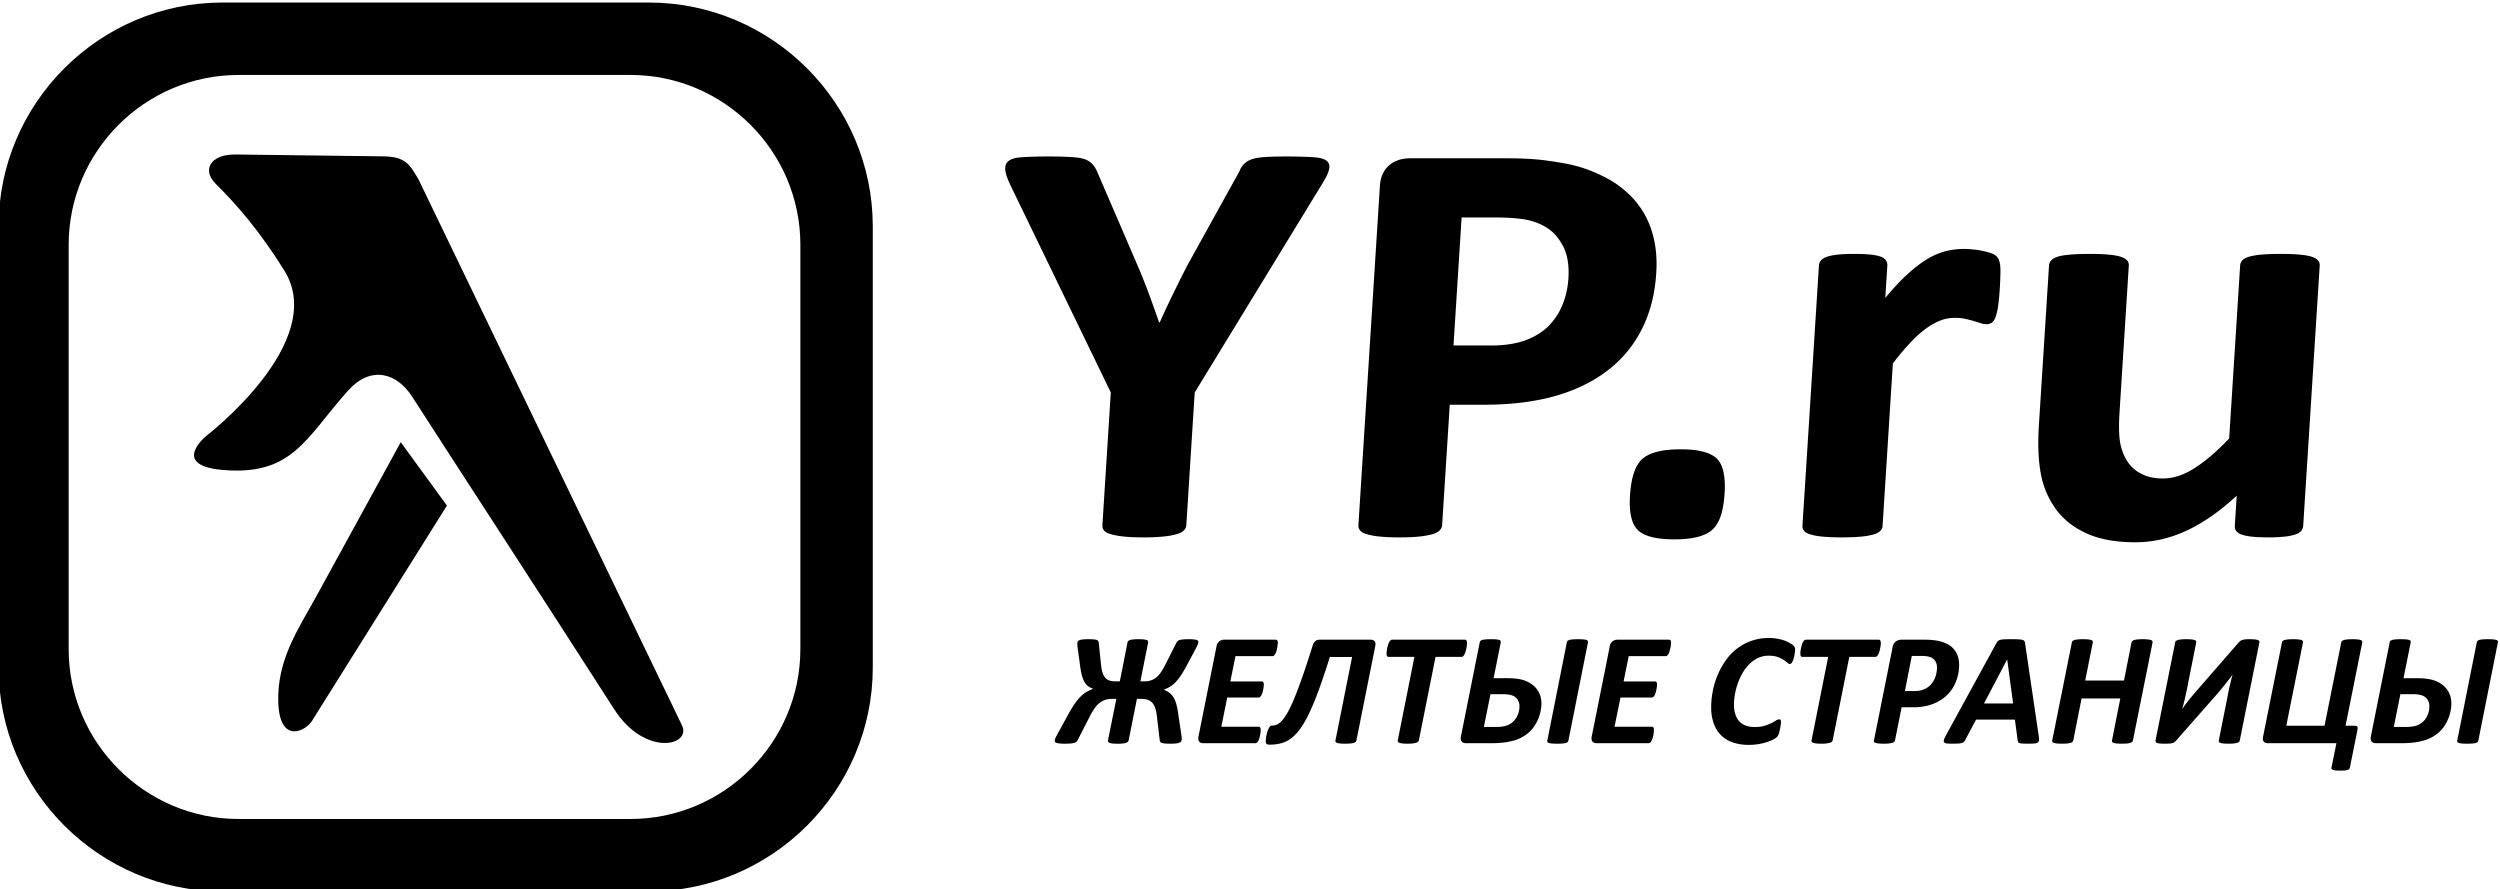 <svg xmlns="http://www.w3.org/2000/svg" width="203.023" height="72.2"><defs><clipPath clipPathUnits="userSpaceOnUse" id="a"><path d="M0 841.89h595.275V0H0z"/></clipPath></defs><g clip-path="url(#a)" transform="matrix(1.333 0 0 -1.333 -456.032 827.555)"><path d="M355.661 620.667h25.983c7.5 0 13.637-6.136 13.637-13.636v-26.878c0-7.5-6.137-13.636-13.637-13.636h-25.983c-7.5 0-13.637 6.136-13.637 13.636v26.878c0 7.5 6.137 13.636 13.637 13.636m.976-4.412h23.89c5.69 0 10.343-4.654 10.343-10.344v-24.638c0-5.69-4.654-10.345-10.344-10.345h-23.889c-5.69 0-10.344 4.655-10.344 10.344v24.638c0 5.69 4.654 10.344 10.344 10.344" fill-rule="evenodd"/><path d="M356.451 611.41l8.938-.113c1.395 0 1.67-.459 2.221-1.413l16.048-33.253c.6-1.243-2.256-1.944-4.136.99-4.182 6.526-9.306 14.374-12.297 19.026-.94 1.466-2.529 1.934-3.929.36-2.592-2.917-3.385-5.195-7.655-4.812-3.19.286-.94 2.091-.94 2.091s7.436 5.7 4.735 10.045c-1.517 2.445-2.944 4.062-4.187 5.295-.877.877-.27 1.801 1.202 1.783m10.073-17.527c-2.14-3.909-4.068-7.424-5.138-9.379-1.07-1.954-2.406-3.852-2.324-6.456.081-2.604 1.681-1.74 2.038-1.17l8.237 13.144z" fill-rule="evenodd"/><path d="M414.894 596.91l-.512-8.081a.476.476 0 00-.145-.315c-.085-.098-.23-.176-.432-.231a4.472 4.472 0 00-.789-.146 11.777 11.777 0 00-1.234-.054c-.508 0-.917.018-1.24.054a4.51 4.51 0 00-.777.146c-.195.055-.33.133-.402.23a.468.468 0 00-.093.316l.512 8.082-6.066 12.527c-.446.923-.708 1.704.577 1.8.406.03.963.05 1.67.05.596 0 1.07-.012 1.42-.037.694-.047 1.189-.12 1.53-.8l2.434-5.651c.236-.546.472-1.116.697-1.722.227-.606.452-1.237.68-1.898h.04c.286.637.576 1.26.873 1.86.296.607.584 1.184.869 1.724l3.108 5.614c.269.71.885.828 1.524.873.339.025.782.037 1.338.037.74 0 1.309-.02 1.717-.05 1.355-.101.94-.861.355-1.8zm28.118 7.289c-.08-1.291-.373-2.437-.879-3.432a7.226 7.226 0 00-2.077-2.51c-.884-.685-1.948-1.2-3.187-1.558-1.246-.352-2.693-.534-4.347-.534h-2.09l-.465-7.336a.507.507 0 00-.146-.315c-.092-.098-.237-.176-.43-.231a4.616 4.616 0 00-.79-.146c-.32-.036-.738-.054-1.24-.054-.49 0-.9.018-1.228.054a4.137 4.137 0 00-.778.146c-.189.055-.322.133-.389.23a.439.439 0 00-.099.316l1.31 20.682c.071 1.117.858 1.667 1.832 1.667h5.906c.596 0 1.165-.017 1.697-.06.533-.042 1.17-.133 1.908-.267a8.478 8.478 0 002.228-.758 6.042 6.042 0 001.882-1.394 5.25 5.25 0 001.113-1.971c.237-.752.33-1.595.27-2.53m-5.352-.338c.05.806-.06 1.468-.338 1.989-.279.52-.638.909-1.072 1.158-.433.249-.9.4-1.392.467-.498.066-1.006.097-1.535.097h-2.17l-.494-7.798h2.282c.813 0 1.502.103 2.063.304.562.2 1.03.485 1.403.842.374.364.666.794.876 1.298.211.503.338 1.048.376 1.643m9.514-13.11c-.069-1.103-.32-1.842-.768-2.218-.442-.383-1.207-.57-2.292-.57-1.085 0-1.827.187-2.214.557-.393.376-.554 1.08-.487 2.122.07 1.116.33 1.862.77 2.238.447.382 1.22.57 2.318.57 1.072 0 1.8-.188 2.194-.558.387-.376.547-1.085.48-2.14m16.76 12.418a11.178 11.178 0 00-.105-1.05 3.13 3.13 0 00-.16-.642.652.652 0 00-.218-.316.58.58 0 00-.33-.09c-.1 0-.217.018-.34.06-.13.043-.273.085-.429.134a7.919 7.919 0 01-.527.133c-.19.042-.4.06-.638.06a2.45 2.45 0 01-.823-.145 3.925 3.925 0 01-.87-.473 6.518 6.518 0 01-.966-.854 15.664 15.664 0 01-1.103-1.31l-.625-9.878a.487.487 0 00-.133-.315.942.942 0 00-.41-.218 3.871 3.871 0 00-.756-.134c-.313-.03-.705-.048-1.187-.048-.477 0-.872.018-1.175.048a3.562 3.562 0 00-.739.134c-.189.054-.316.133-.383.218a.442.442 0 00-.099.315l1.004 15.844c.018.3.241.45.483.534.17.06.39.103.657.133.267.03.598.043 1.001.043.411 0 .754-.013 1.023-.043.27-.03.478-.073.62-.133.22-.09.401-.255.383-.534l-.125-1.97c.488.588.95 1.079 1.37 1.46.427.389.83.692 1.202.917.378.224.752.38 1.115.472a4.564 4.564 0 001.634.103c.197-.012.393-.042.595-.085a3.85 3.85 0 00.534-.145c.56-.175.57-.677.565-1.213a20.757 20.757 0 00-.045-1.012m18.491-14.371a.556.556 0 00-.119-.315.765.765 0 00-.35-.218 2.965 2.965 0 00-.65-.134 9.098 9.098 0 00-1.003-.048c-.424 0-.773.018-1.035.048a2.557 2.557 0 00-.62.134.653.653 0 00-.317.218.53.53 0 00-.073.315l.115 1.825c-1.019-.945-2.036-1.655-3.05-2.128-1.024-.473-2.057-.71-3.116-.71-1.19 0-2.178.177-2.962.534-.785.352-1.409.837-1.866 1.455a5.22 5.22 0 00-.929 2.14c-.16.813-.203 1.82-.126 3.027l.615 9.7c.037.58.904.63 1.286.668.32.03.71.043 1.18.043.476 0 .872-.013 1.174-.043.31-.03.558-.073.74-.133.234-.076.502-.221.481-.534l-.566-8.956c-.053-.824-.034-1.461.051-1.898.091-.436.246-.812.464-1.127.218-.315.507-.558.86-.728.36-.176.784-.261 1.273-.261.623 0 1.258.207 1.913.625.655.412 1.362 1.018 2.12 1.813l.667 10.532a.528.528 0 00.124.31c.08.09.215.163.404.224.19.06.443.103.756.133.313.03.704.043 1.18.043.483 0 .872-.013 1.182-.043.31-.03.551-.073.726-.133.18-.061.302-.134.376-.224a.425.425 0 00.1-.31zM414.103 575.797a.25.25 0 00-.037-.142.253.253 0 00-.117-.084.85.85 0 00-.218-.044 3.777 3.777 0 00-.333-.013c-.139 0-.247.005-.33.013a.692.692 0 00-.19.039.169.169 0 00-.09.073.34.34 0 00-.03.115l-.17 1.437a2.438 2.438 0 01-.102.5.908.908 0 01-.187.327.622.622 0 01-.282.174c-.11.035-.238.052-.385.052h-.258l-.506-2.525a.17.17 0 00-.046-.09.314.314 0 00-.114-.063.892.892 0 00-.202-.04 3.36 3.36 0 00-.618 0 .676.676 0 00-.182.04c-.043.018-.072.04-.085.063a.128.128 0 00-.01.09l.508 2.525h-.25c-.16 0-.301-.02-.426-.061a1.151 1.151 0 01-.348-.187 1.583 1.583 0 01-.303-.328 3.91 3.91 0 01-.282-.477l-.735-1.437a.399.399 0 00-.083-.117.381.381 0 00-.135-.071 1.077 1.077 0 00-.224-.04 4.048 4.048 0 00-.654 0 1.036 1.036 0 00-.188.035.224.224 0 00-.1.053.12.12 0 00-.025.077c0 .023.003.046.009.069.007.025.017.054.029.087.013.032.032.07.054.113l.082.154.692 1.263c.132.233.253.433.37.595.114.165.23.303.342.415.115.113.233.206.356.278.123.073.256.136.4.188l.005.009a1.179 1.179 0 00-.29.142.776.776 0 00-.217.239c-.063.1-.116.225-.16.375-.045.149-.083.33-.114.545l-.15 1.107a1.547 1.547 0 00-.023.182c-.003.067-.006.118-.006.155a.31.31 0 00.02.12.187.187 0 00.1.09c.05.022.119.038.209.048.09.01.206.015.352.015.137 0 .246-.005.328-.014a.644.644 0 00.185-.038.162.162 0 00.084-.073.299.299 0 00.027-.114l.137-1.326c.02-.185.05-.341.09-.468a.904.904 0 01.164-.31.566.566 0 01.258-.172c.102-.037.23-.053.38-.053h.253l.467 2.366a.17.17 0 00.047.092.269.269 0 00.111.06c.05.017.12.028.203.036.085.009.188.014.311.014.125 0 .227-.005.305-.014a.783.783 0 00.186-.036c.043-.015.072-.036.084-.06a.132.132 0 00.01-.092l-.472-2.366h.248c.143 0 .273.018.39.058.117.038.226.098.327.179.1.082.195.186.284.313.09.127.178.28.266.457l.668 1.322a.508.508 0 00.078.114c.03.03.071.055.124.073.054.019.123.03.21.038.085.009.198.014.338.014.13 0 .234-.005.313-.014a.88.88 0 00.182-.033c.044-.015.072-.032.085-.052a.11.11 0 00.021-.067.535.535 0 00-.042-.164 3.226 3.226 0 00-.13-.266l-.589-1.1a6.017 6.017 0 00-.327-.545 2.968 2.968 0 00-.315-.39 1.7 1.7 0 00-.688-.434l-.005-.011c.126-.054.235-.117.33-.188.09-.07.172-.158.24-.264.068-.108.125-.24.173-.396.046-.156.086-.35.118-.58l.181-1.228c.014-.062.023-.125.028-.192.007-.066.011-.12.011-.16m5.854 5.869c0-.02-.004-.055-.009-.103a2.684 2.684 0 00-.06-.351 1.035 1.035 0 00-.062-.178.466.466 0 00-.088-.133.146.146 0 00-.11-.053h-2.25l-.313-1.54h1.911c.045 0 .078-.017.097-.051a.25.25 0 00.03-.135c0-.022-.002-.057-.007-.105-.005-.047-.014-.1-.023-.16a1.807 1.807 0 00-.038-.183.888.888 0 00-.063-.171.396.396 0 00-.084-.127.15.15 0 00-.106-.048h-1.907l-.36-1.778h2.28c.04 0 .07-.02.088-.052a.302.302 0 00.031-.15 1.443 1.443 0 00-.028-.269c-.012-.06-.024-.122-.04-.183a1.138 1.138 0 00-.062-.173.474.474 0 00-.086-.13.158.158 0 00-.11-.048h-3.17a.425.425 0 00-.14.022.256.256 0 00-.106.073.262.262 0 00-.054.126.458.458 0 00.005.183l1.1 5.498a.473.473 0 00.175.309.489.489 0 00.293.095h3.14c.082 0 .126-.062.126-.185m4.788-5.954a.163.163 0 00-.045-.087.281.281 0 00-.118-.06 1.081 1.081 0 00-.207-.037 3.252 3.252 0 00-.307-.013c-.126 0-.23.005-.31.013a.858.858 0 00-.192.037.169.169 0 00-.09.06.107.107 0 00-.007.087l1.013 5.086h-1.355a44.277 44.277 0 00-.655-1.956 16.138 16.138 0 00-.585-1.427 6.137 6.137 0 00-.553-.973 2.732 2.732 0 00-.565-.6 1.707 1.707 0 00-.612-.301 2.745 2.745 0 00-.699-.084c-.097 0-.16.018-.192.052s-.047.088-.047.163a2.657 2.657 0 00.04.317c.011.068.03.14.05.217.022.076.047.144.073.204.03.06.06.11.093.148.035.04.072.06.115.06.1 0 .201.02.303.06.1.04.204.12.313.239.11.119.225.286.35.505.122.217.26.503.406.859.147.356.311.789.49 1.3.177.508.38 1.117.598 1.82.021.067.042.127.067.184a.498.498 0 00.09.144.38.38 0 00.125.09.44.44 0 00.177.032h3.094c.116 0 .202-.033.253-.1.054-.066.064-.168.035-.304zm6.74 5.934c0-.023-.004-.06-.009-.11a2.054 2.054 0 00-.067-.36 1.121 1.121 0 00-.064-.183.448.448 0 00-.087-.136c-.035-.036-.07-.054-.109-.054h-1.584l-1.015-5.083a.192.192 0 00-.052-.087.28.28 0 00-.12-.063 1.204 1.204 0 00-.205-.04 2.71 2.71 0 00-.314-.015 2.58 2.58 0 00-.307.015.867.867 0 00-.187.04c-.045.015-.074.037-.088.063a.113.113 0 00-.012.087l1.013 5.083h-1.569c-.049 0-.084.018-.1.054a.33.33 0 00-.026.146c0 .026.001.065.006.114.005.05.014.108.026.172a1.494 1.494 0 00.107.377c.027.055.057.1.09.133.032.035.066.052.107.052h4.445c.038 0 .067-.018.09-.053a.332.332 0 00.031-.152m6.175-5.945a.178.178 0 00-.049-.086.309.309 0 00-.118-.058 1.174 1.174 0 00-.202-.032 4.33 4.33 0 00-.617 0 1.039 1.039 0 00-.193.032.185.185 0 00-.094.058.114.114 0 00-.013.086l1.192 5.993a.158.158 0 00.05.087.308.308 0 00.118.059c.055.013.123.024.204.03.083.008.186.01.311.01.124 0 .225-.002.307-.01a1.01 1.01 0 00.19-.03c.045-.016.076-.036.092-.06a.108.108 0 00.015-.086zm-1.643 2.266c0-.127-.013-.263-.04-.41a2.414 2.414 0 00-.123-.448 2.712 2.712 0 00-.223-.453 1.965 1.965 0 00-.342-.42 2.307 2.307 0 00-1.124-.57 3.638 3.638 0 00-.548-.091 6.58 6.58 0 00-.66-.03h-1.53a.454.454 0 00-.146.022.252.252 0 00-.174.199.439.439 0 00.004.183l1.148 5.745c.004.034.02.062.047.087a.338.338 0 00.122.059c.053.013.121.024.204.03.083.008.187.01.31.01s.224-.002.305-.01c.08-.006.142-.017.187-.03a.194.194 0 00.093-.06.12.12 0 00.014-.086l-.438-2.187h.672a8.79 8.79 0 00.62-.021c.085-.008.16-.02.23-.03a1.874 1.874 0 00.744-.278 1.373 1.373 0 00.581-.754 1.6 1.6 0 00.068-.457m-1.34-.17a.79.79 0 01-.09.368.636.636 0 01-.314.274.805.805 0 01-.12.042 1.804 1.804 0 01-.353.046 5.013 5.013 0 01-.26.005h-.628l-.404-1.997h.663c.1 0 .19 0 .265.006a2.7 2.7 0 01.208.02c.062.008.118.02.169.033.054.016.103.032.15.052a1.112 1.112 0 01.515.44c.064.099.114.21.147.33.035.12.052.247.052.382m9.235 3.868a2.112 2.112 0 00-.031-.266 1.566 1.566 0 00-.1-.366.466.466 0 00-.087-.133.147.147 0 00-.111-.053h-2.25l-.312-1.54h1.91c.046 0 .079-.017.097-.051a.25.25 0 00.03-.135c0-.022-.001-.057-.006-.105a2.17 2.17 0 00-.024-.16 1.798 1.798 0 00-.037-.183 1.044 1.044 0 00-.063-.171.415.415 0 00-.085-.127.149.149 0 00-.106-.048h-1.905l-.362-1.778h2.28a.096.096 0 00.089-.052.303.303 0 00.03-.15 1.422 1.422 0 00-.027-.269 2.09 2.09 0 00-.042-.183.956.956 0 00-.061-.173.472.472 0 00-.085-.13.159.159 0 00-.112-.048h-3.168a.425.425 0 00-.141.022.244.244 0 00-.105.073.284.284 0 00-.055.126.48.48 0 00.006.183l1.1 5.498a.473.473 0 00.175.309.49.49 0 00.293.095h3.139c.083 0 .126-.062.126-.185m7.558-.424c0-.091-.016-.213-.047-.365a1.443 1.443 0 00-.118-.37c-.046-.091-.1-.138-.157-.138-.042 0-.094.028-.151.08a1.818 1.818 0 01-.59.347c-.146.053-.327.08-.545.08a1.52 1.52 0 01-.66-.142 1.961 1.961 0 01-.53-.382 2.525 2.525 0 01-.41-.544 3.61 3.61 0 01-.29-.636 4.172 4.172 0 01-.17-.661 3.604 3.604 0 01-.056-.612c0-.228.028-.428.085-.6.058-.172.139-.315.246-.428.108-.114.239-.2.396-.257.154-.056.33-.084.525-.084.23 0 .428.023.592.073a2.517 2.517 0 01.707.32.402.402 0 00.206.074c.044 0 .073-.015.087-.046a.33.33 0 00.022-.13.925.925 0 00-.01-.102l-.025-.152c-.008-.057-.021-.12-.034-.187a2.409 2.409 0 00-.044-.185c-.015-.056-.036-.108-.055-.156a.465.465 0 00-.085-.123 1.033 1.033 0 00-.21-.14 2.329 2.329 0 00-.381-.158 3.586 3.586 0 00-1.11-.176c-.355 0-.674.048-.958.142a1.862 1.862 0 00-.725.429 1.89 1.89 0 00-.457.722 2.887 2.887 0 00-.161 1.013c0 .302.03.616.093.943.06.326.154.645.28.958.126.31.284.607.476.886a3.208 3.208 0 001.571 1.233c.333.123.702.186 1.107.186.229 0 .444-.025.648-.072.203-.046.379-.11.53-.188.15-.078.257-.148.316-.21a.342.342 0 00.092-.242m5.223.404c0-.023-.003-.06-.008-.11a3.67 3.67 0 00-.023-.167 2.653 2.653 0 00-.045-.193 1.121 1.121 0 00-.064-.183.448.448 0 00-.087-.136c-.034-.036-.071-.054-.11-.054h-1.584l-1.014-5.083a.203.203 0 00-.053-.087.28.28 0 00-.12-.063 1.204 1.204 0 00-.204-.04 2.71 2.71 0 00-.314-.015 2.58 2.58 0 00-.307.015.867.867 0 00-.188.04c-.045.015-.074.037-.088.063a.113.113 0 00-.012.087l1.013 5.083h-1.569c-.049 0-.083.018-.099.054a.314.314 0 00-.027.146c0 .026.001.065.006.114a2.52 2.52 0 00.07.367c.017.066.04.126.064.182a.52.52 0 00.088.133c.033.035.067.052.107.052h4.446c.038 0 .068-.018.09-.053a.332.332 0 00.031-.152m4.77-1.34c0-.182-.019-.371-.059-.57a2.59 2.59 0 00-.198-.583 2.32 2.32 0 00-.885-.993 2.736 2.736 0 00-.729-.313 3.69 3.69 0 00-.973-.114h-.658l-.404-2.017a.164.164 0 00-.05-.088.264.264 0 00-.121-.063 1.15 1.15 0 00-.21-.037 3.345 3.345 0 00-.612 0 .852.852 0 00-.187.037.18.18 0 00-.092.06c-.018.025-.02.055-.01.09l1.136 5.678a.538.538 0 00.189.343.567.567 0 00.36.115h1.38c.168 0 .32-.005.452-.017.134-.012.267-.03.397-.056.197-.04.376-.1.532-.18a1.282 1.282 0 00.656-.733c.059-.165.087-.352.087-.56m-1.35-.146a.724.724 0 01-.112.406.592.592 0 01-.345.238 1.043 1.043 0 01-.23.046 2.718 2.718 0 01-.281.012h-.566l-.42-2.14h.585c.186 0 .344.023.475.068.132.043.248.1.346.173.1.07.184.154.254.253a1.498 1.498 0 01.265.63c.02.11.03.214.03.314m6.193-4.136c.017-.117.024-.21.022-.28-.002-.067-.025-.118-.07-.151-.042-.035-.115-.055-.215-.064a5.465 5.465 0 00-.716-.004.754.754 0 00-.18.026c-.044.014-.072.032-.088.059a.22.22 0 00-.03.107l-.17 1.266h-2.368l-.655-1.238a.41.41 0 00-.078-.114.285.285 0 00-.126-.07 1.043 1.043 0 00-.221-.035 5.479 5.479 0 00-.35-.01c-.147 0-.264.005-.347.015-.084.01-.138.034-.167.072-.026.036-.03.09-.007.158.019.068.06.159.123.272l3.06 5.594a.75.75 0 00.098.135.328.328 0 00.137.079c.06.016.143.027.246.033a10.557 10.557 0 00.856 0c.113-.006.2-.017.262-.033.06-.02.102-.045.12-.082a.387.387 0 00.04-.147zm-1.916 4.624h-.004l-1.408-2.68h1.772zm7.66-4.931a.155.155 0 00-.047-.088.269.269 0 00-.117-.063 1.075 1.075 0 00-.204-.037 3.369 3.369 0 00-.312-.013c-.123 0-.227.005-.308.013a.794.794 0 00-.187.037.166.166 0 00-.091.063.103.103 0 00-.008.088l.505 2.554h-2.36l-.505-2.554a.15.15 0 00-.05-.088.262.262 0 00-.117-.063 1.135 1.135 0 00-.205-.037 3.282 3.282 0 00-.311-.013c-.126 0-.23.005-.31.013a.831.831 0 00-.185.037.168.168 0 00-.094.063.103.103 0 00-.01.088l1.195 5.963a.138.138 0 00.044.089.253.253 0 00.118.063c.05.017.119.028.204.036.083.009.187.014.31.014a2.9 2.9 0 00.309-.014.781.781 0 00.189-.036c.045-.015.075-.036.09-.063a.126.126 0 00.012-.09l-.463-2.317h2.363l.458 2.318a.163.163 0 00.05.089.26.26 0 00.116.063c.052.017.12.028.204.036.085.009.189.014.314.014.123 0 .225-.005.306-.014a.762.762 0 00.189-.036c.047-.015.077-.036.092-.063a.131.131 0 00.012-.09zm6.51-.004a.155.155 0 00-.047-.087.306.306 0 00-.12-.06 1.128 1.128 0 00-.206-.037 3.36 3.36 0 00-.313-.013c-.126 0-.23.005-.31.013a.796.796 0 00-.184.037.162.162 0 00-.088.06.12.12 0 00-.011.087l.54 2.709c.017.097.035.2.058.307.024.107.047.216.074.329l.08.336c.028.11.056.216.087.314h-.006a23.359 23.359 0 00-.926-1.155l-2.505-2.846a.499.499 0 00-.102-.095.51.51 0 00-.13-.06.851.851 0 00-.18-.027 4.105 4.105 0 00-.569.001.714.714 0 00-.182.035c-.043.017-.071.038-.085.065a.159.159 0 00-.005.105l1.194 5.955a.133.133 0 00.047.086.31.31 0 00.12.06c.054.017.123.028.206.036.084.009.186.014.309.014s.225-.005.305-.014a.792.792 0 00.188-.036.186.186 0 00.093-.06.119.119 0 00.014-.086l-.585-2.943a7.989 7.989 0 00-.056-.257l-.065-.287c-.024-.095-.046-.191-.072-.288a4.822 4.822 0 00-.075-.264h.01c.059.083.122.173.192.264.07.094.143.187.217.282.075.093.15.184.224.273l.21.247 2.568 2.949c.039.042.077.078.114.107.038.03.083.05.135.068a.863.863 0 00.183.035c.07.007.155.01.255.01.128 0 .23-.005.309-.014a.773.773 0 00.186-.036.168.168 0 00.089-.06.13.13 0 00.01-.086zM485.005 576.607h.562c.08 0 .132-.02.156-.057.02-.036.022-.107.005-.208l-.46-2.29a.213.213 0 00-.046-.081.213.213 0 00-.097-.057.807.807 0 00-.178-.032 3.526 3.526 0 00-.546.002.727.727 0 00-.166.035c-.038.015-.065.033-.08.057-.014.02-.016.049-.007.08l.302 1.488h-4.176c-.114 0-.2.033-.254.1-.055.067-.068.168-.038.304l1.15 5.736a.137.137 0 00.043.086.292.292 0 00.12.06c.053.017.12.028.204.036.083.009.189.013.315.013.123 0 .224-.004.304-.013a.792.792 0 00.188-.036.181.181 0 00.093-.06.114.114 0 00.013-.086l-1.017-5.077h2.33l1.018 5.077a.155.155 0 00.048.086.292.292 0 00.116.06c.054.017.122.028.205.036.084.009.19.013.313.013.126 0 .229-.004.309-.013a.803.803 0 00.188-.036c.045-.015.075-.036.09-.06a.124.124 0 00.012-.086zm8.089-.907a.162.162 0 00-.048-.086.301.301 0 00-.118-.058 1.144 1.144 0 00-.201-.032 4.361 4.361 0 00-.618 0 1.012 1.012 0 00-.192.032c-.047.015-.08.035-.095.058a.114.114 0 00-.013.086l1.192 5.993a.164.164 0 00.05.087.294.294 0 00.118.058c.055.014.123.025.204.032.083.007.187.009.312.009.123 0 .224-.002.305-.01a.945.945 0 00.19-.031.182.182 0 00.094-.058.112.112 0 00.014-.087zm-1.642 2.266c0-.127-.012-.263-.04-.41a2.445 2.445 0 00-.123-.45 2.735 2.735 0 00-.222-.451 1.97 1.97 0 00-.343-.42 2.281 2.281 0 00-.486-.343 2.492 2.492 0 00-.638-.226 3.616 3.616 0 00-.548-.092 6.566 6.566 0 00-.66-.03h-1.531a.5.5 0 00-.146.02.262.262 0 00-.173.2.439.439 0 00.004.184l1.149 5.745a.128.128 0 00.046.087.33.33 0 00.122.058c.053.014.12.025.205.032.083.007.186.009.309.009s.225-.002.305-.01a.937.937 0 00.187-.031.19.19 0 00.094-.058.116.116 0 00.013-.087l-.438-2.187h.672c.126 0 .24-.002.34-.005a3.707 3.707 0 00.714-.088c.21-.058.39-.137.54-.236.149-.098.272-.212.368-.34.096-.126.165-.264.213-.414a1.6 1.6 0 00.067-.457m-1.34-.17c0 .13-.03.25-.09.368a.63.63 0 01-.315.274.754.754 0 01-.12.042 1.823 1.823 0 01-.353.046 5.037 5.037 0 01-.258.005h-.63l-.403-1.997h.664c.099 0 .189 0 .264.006.076.005.147.012.208.02.062.008.118.02.17.033a1.12 1.12 0 01.439.228c.088.075.163.162.225.264.065.099.114.21.148.33.034.12.05.247.05.38"/></g></svg>